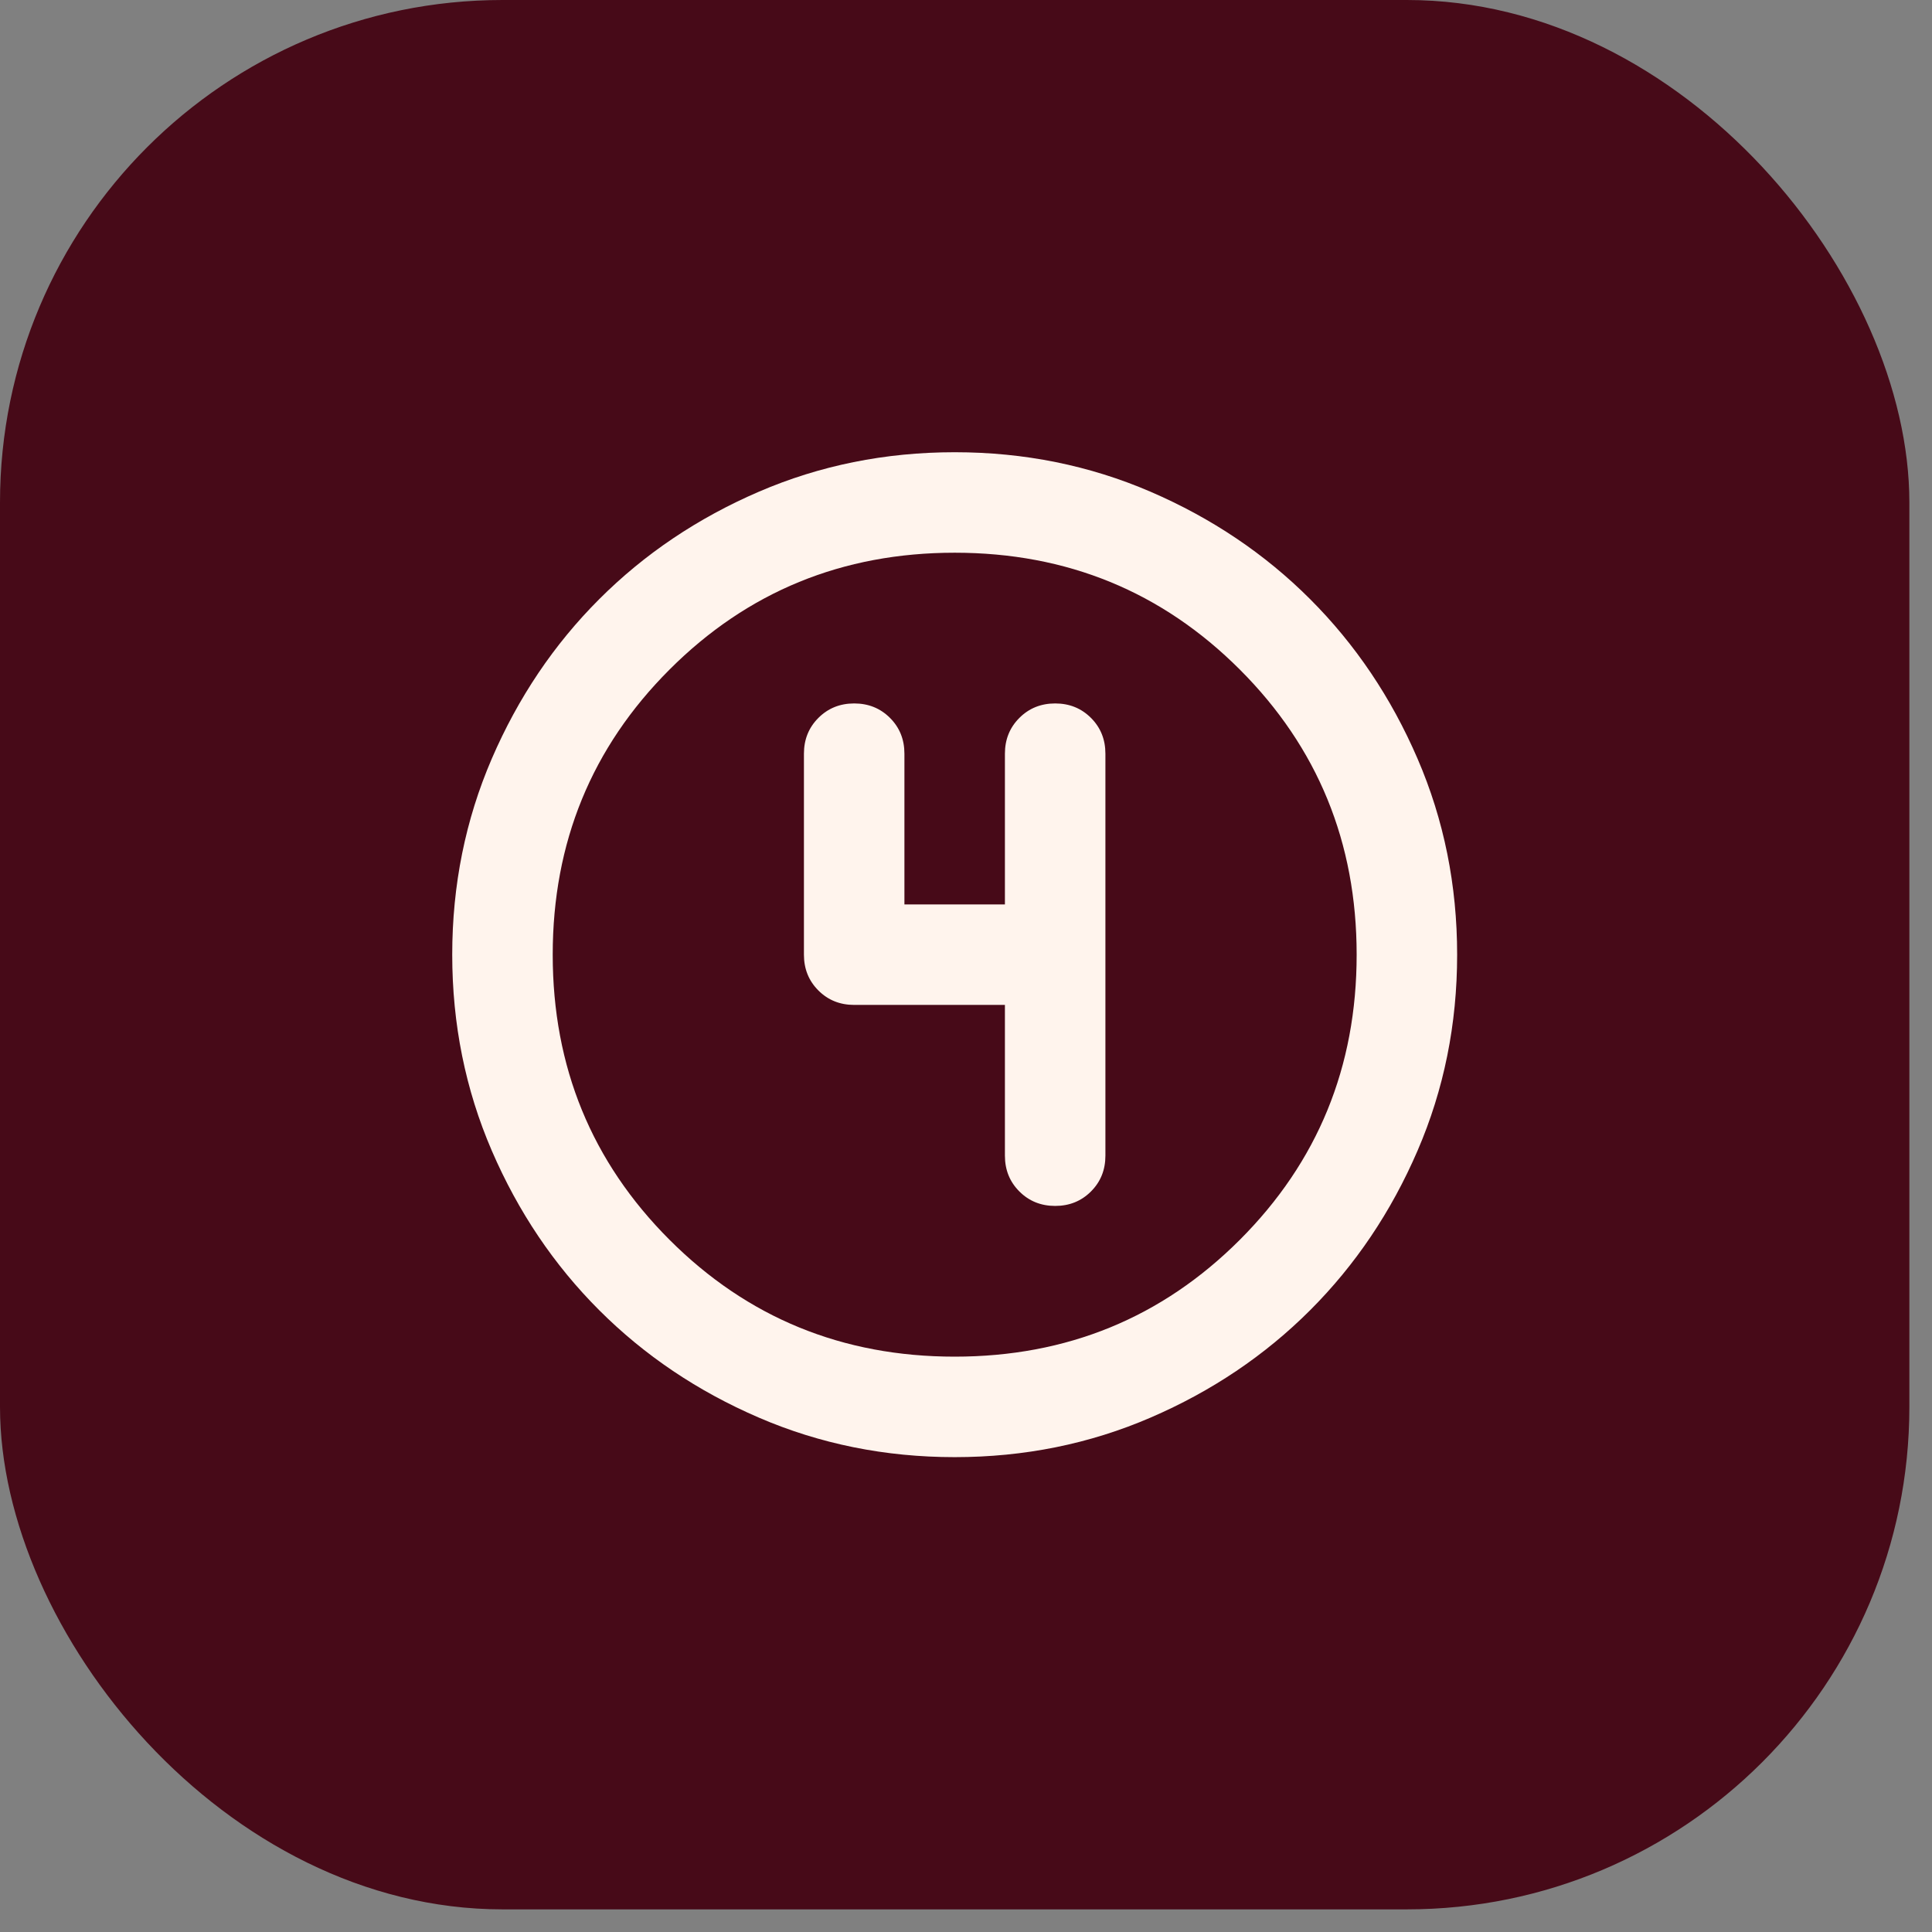 <svg width="70" height="70" viewBox="0 0 70 70" fill="none" xmlns="http://www.w3.org/2000/svg">
<rect x="0" y="0" width="70" height="70" fill="#808080" stroke="none"/>
<rect width="69.18" height="69.18" rx="18.205" fill="#470A18"/>
<mask id="mask0_1927_29991" style="mask-type:alpha" maskUnits="userSpaceOnUse" x="12" y="12" width="45" height="45">
<rect x="12.744" y="12.744" width="43.692" height="43.692" fill="#D9D9D9"/>
</mask>
<g mask="url(#mask0_1927_29991)">
<path d="M34.59 52.795C32.072 52.795 29.705 52.317 27.49 51.361C25.275 50.406 23.348 49.108 21.71 47.47C20.071 45.832 18.774 43.905 17.818 41.69C16.863 39.475 16.385 37.108 16.385 34.59C16.385 32.072 16.863 29.705 17.818 27.49C18.774 25.275 20.071 23.348 21.71 21.71C23.348 20.071 25.275 18.774 27.49 17.818C29.705 16.863 32.072 16.385 34.59 16.385C37.108 16.385 39.475 16.863 41.69 17.818C43.905 18.774 45.832 20.071 47.47 21.71C49.108 23.348 50.406 25.275 51.361 27.49C52.317 29.705 52.795 32.072 52.795 34.59C52.795 37.108 52.317 39.475 51.361 41.69C50.406 43.905 49.108 45.832 47.47 47.47C45.832 49.108 43.905 50.406 41.69 51.361C39.475 52.317 37.108 52.795 34.59 52.795ZM34.59 49.154C38.656 49.154 42.099 47.743 44.921 44.921C47.743 42.099 49.154 38.656 49.154 34.59C49.154 30.524 47.743 27.08 44.921 24.259C42.099 21.437 38.656 20.026 34.59 20.026C30.524 20.026 27.08 21.437 24.259 24.259C21.437 27.08 20.026 30.524 20.026 34.59C20.026 38.656 21.437 42.099 24.259 44.921C27.08 47.743 30.524 49.154 34.59 49.154ZM36.41 36.41V41.872C36.41 42.388 36.585 42.82 36.934 43.169C37.283 43.518 37.715 43.693 38.231 43.693C38.747 43.693 39.179 43.518 39.528 43.169C39.877 42.82 40.051 42.388 40.051 41.872V27.308C40.051 26.792 39.877 26.36 39.528 26.011C39.179 25.662 38.747 25.487 38.231 25.487C37.715 25.487 37.283 25.662 36.934 26.011C36.585 26.36 36.41 26.792 36.41 27.308V32.769H32.769V27.308C32.769 26.792 32.595 26.36 32.246 26.011C31.897 25.662 31.465 25.487 30.949 25.487C30.433 25.487 30.001 25.662 29.652 26.011C29.303 26.36 29.128 26.792 29.128 27.308V34.59C29.128 35.106 29.303 35.538 29.652 35.887C30.001 36.236 30.433 36.41 30.949 36.41H36.41Z" fill="#FFF4ED"/>
</g>
</svg>
